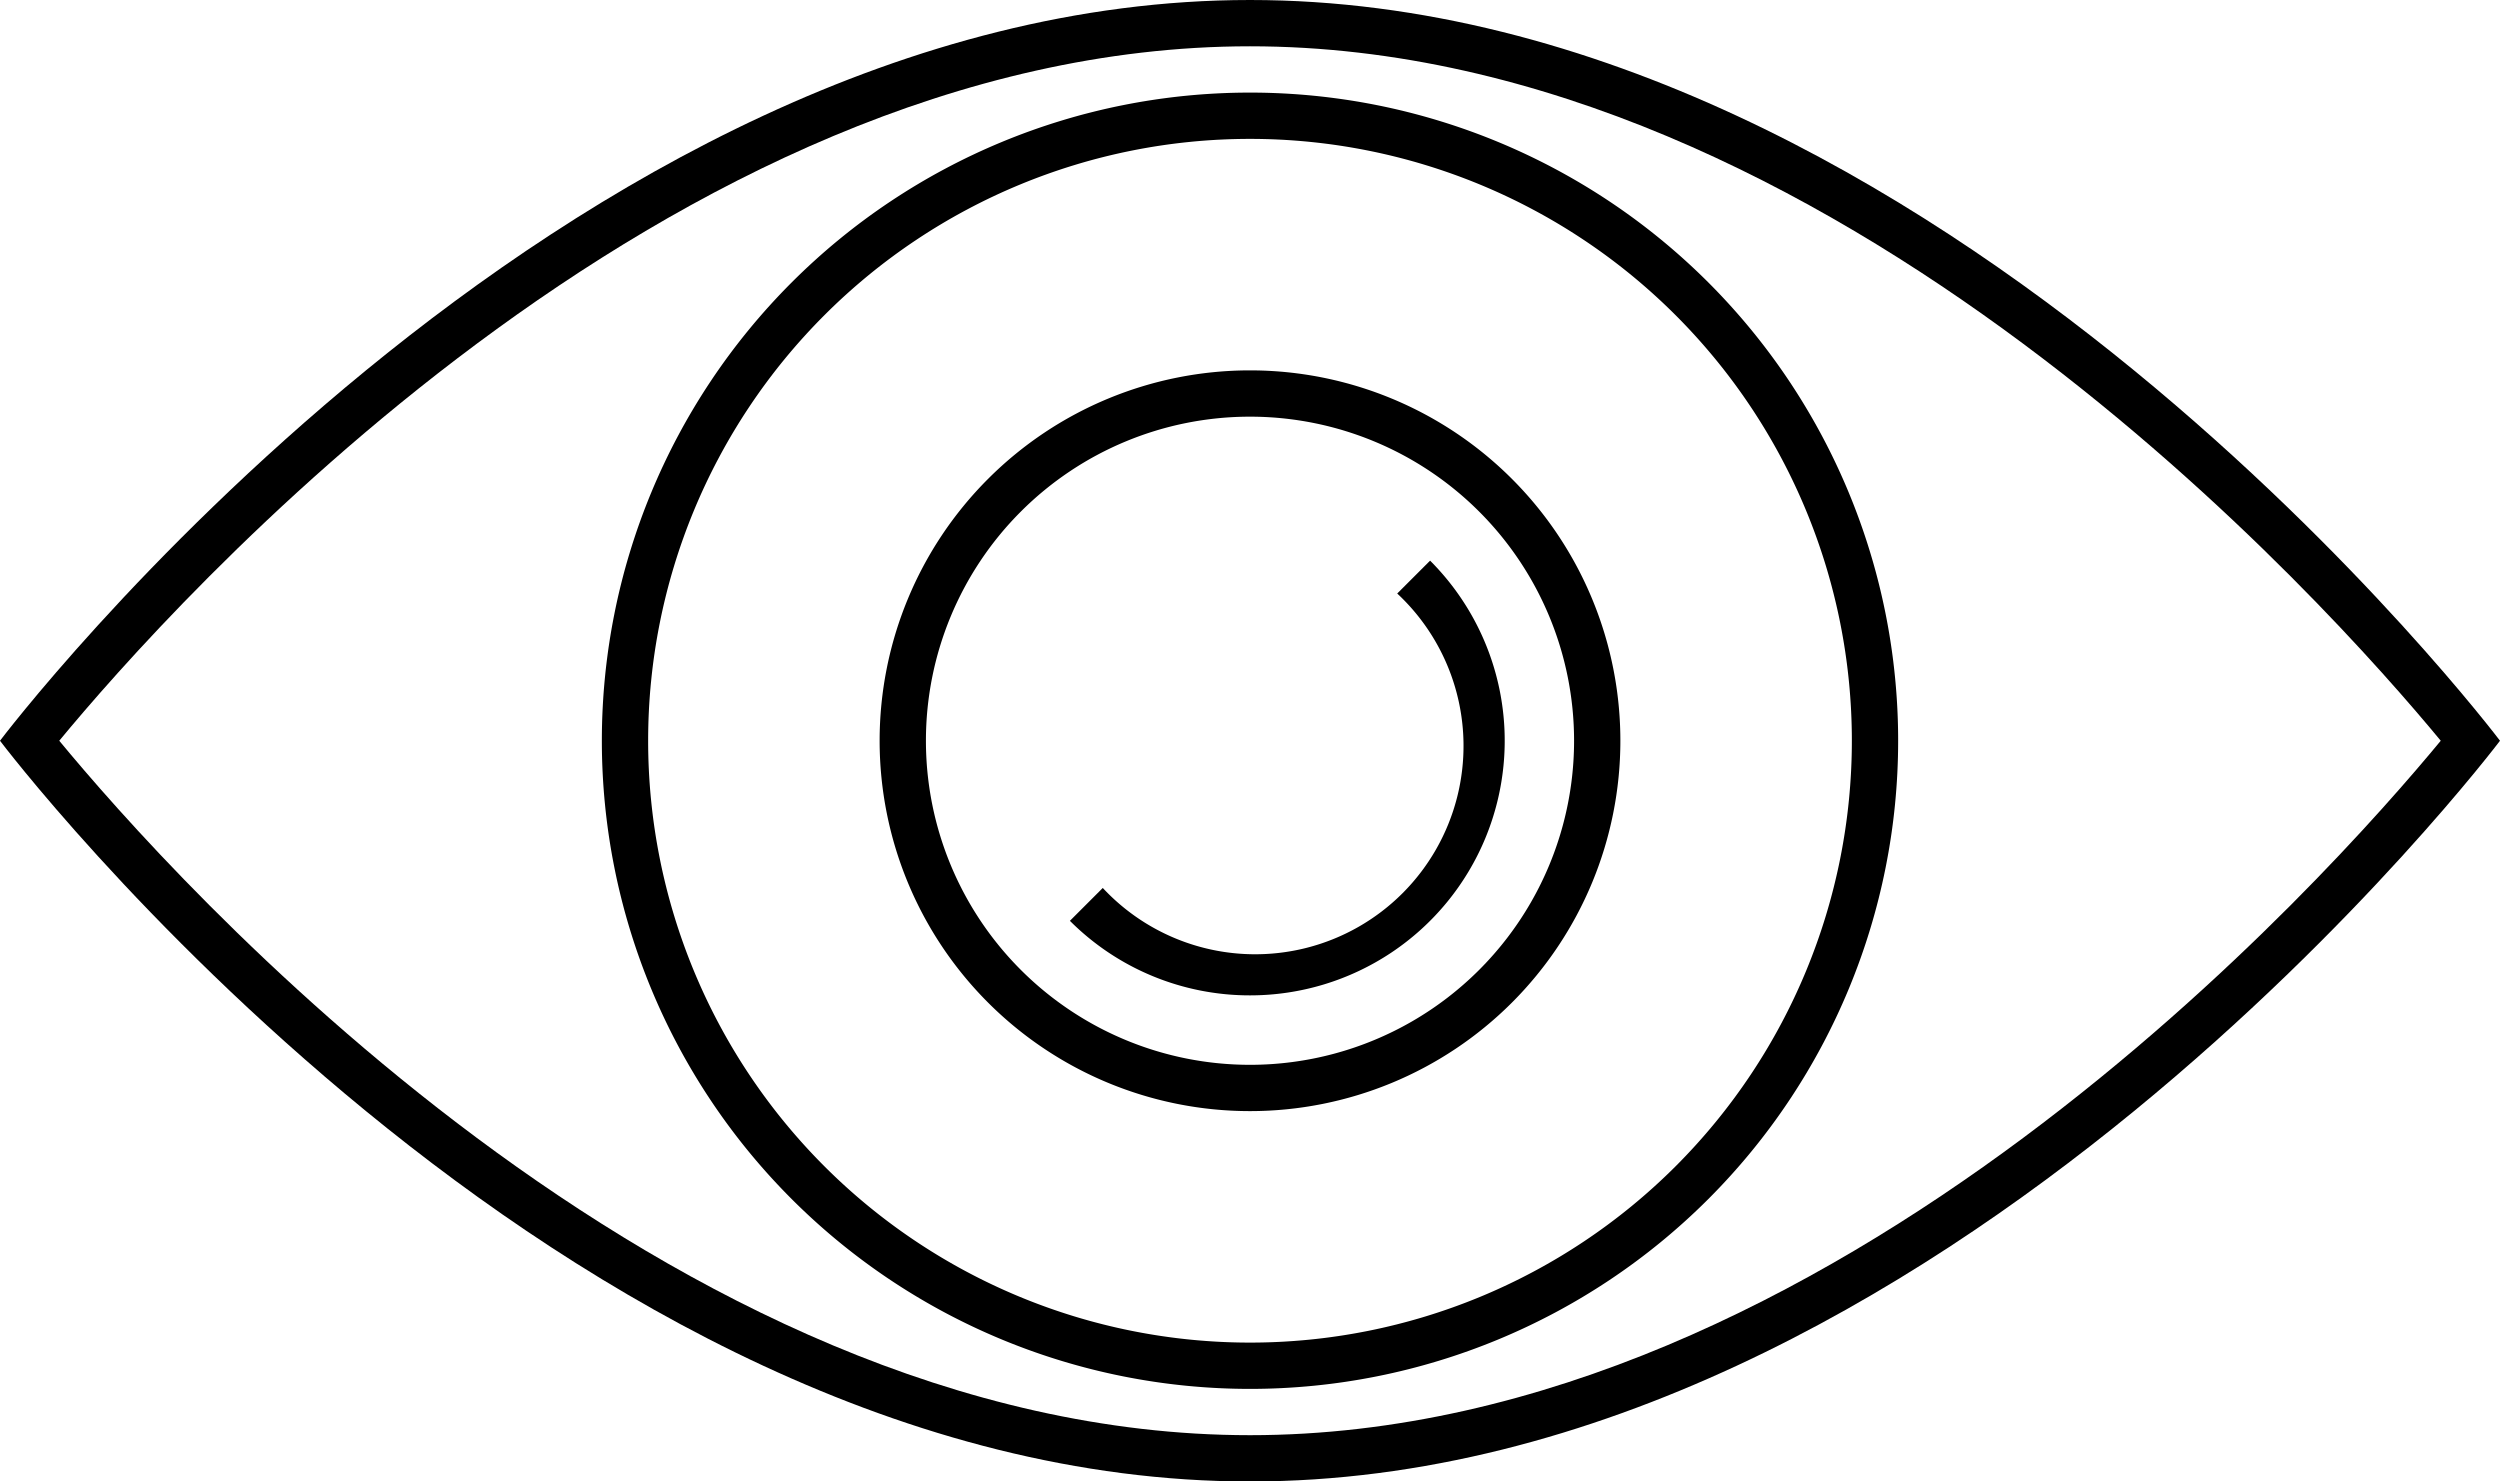 <svg xmlns="http://www.w3.org/2000/svg" viewBox="0 0 54 32"><g data-name="Layer 2"><g data-name="Layer 1"><g data-name="visual identities"><path d="M27 8a8 8 0 108 8 8 8 0 00-8-8zm0 15a7 7 0 117-7 7 7 0 01-7 7z"/><path d="M27 1c12.61 0 23.35 12.13 25.72 15-2.37 2.87-13.1 15-25.72 15S3.65 18.87 1.28 16C3.65 13.13 14.39 1 27 1m0-1C12.08 0 0 16 0 16s12.08 16 27 16 27-16 27-16S41.92 0 27 0z"/><path d="M27 3a13 13 0 11-13 13A13 13 0 0127 3m0-1a14 14 0 1014 14A14 14 0 0027 2z"/><path d="M27 21.5a5.49 5.49 0 01-3.89-1.61l.71-.71a4.5 4.5 0 106.36-6.36l.71-.71A5.5 5.5 0 0127 21.5z"/></g></g></g></svg>
